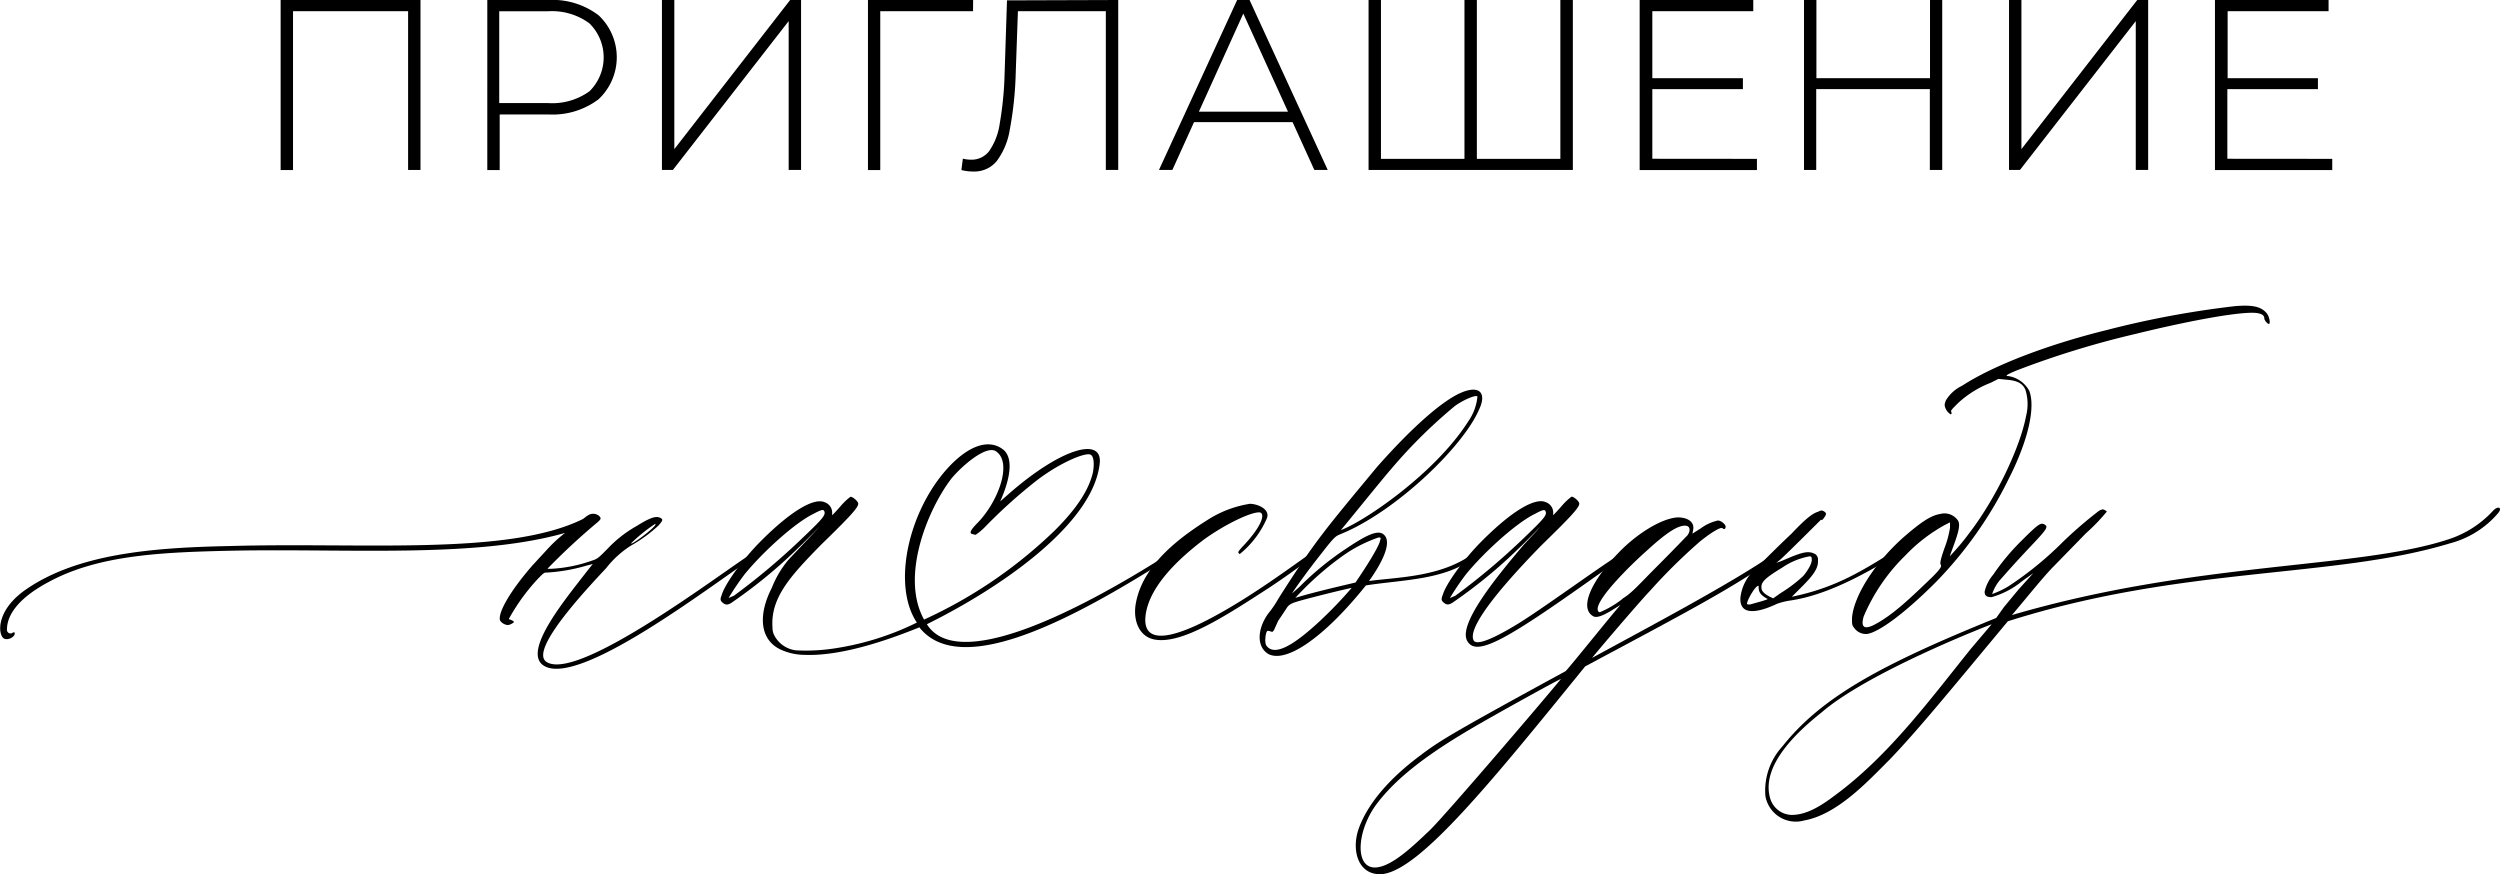 <?xml version="1.0" encoding="UTF-8"?> <svg xmlns="http://www.w3.org/2000/svg" id="Слой_1" data-name="Слой 1" viewBox="0 0 272.42 95.28"><title>приглашение на свадьбу 2</title><path d="M512.34,950.95c-4.46,2.94-18.76,14-22.63,11.69-2.52-1.51,2.44-7.4,4.63-10.26l.67-.84-.67.17a19.15,19.15,0,0,1-4.29.76c-.34,0-.34,0-.93.59a21.82,21.82,0,0,0-3.2,4.37c-.08.08,0,.17.08.17s.42.17.42.25-.42.34-.67.34a1.12,1.12,0,0,1-.84-.5c-.25-.76.93-3,3.53-6L490,950a14.68,14.68,0,0,1,2-1.85c-9.76,2.78-23.64,1.68-36.42,1.94-7.32.17-14.3.42-19.77,3.36-3.2,1.68-4.63,3.53-4.63,5.22a.39.39,0,0,0,.5.42c.42-.25.34,0,.34.08-.08.42-.93.76-1.26.42-.59-.59-.67-3.11,2.52-5.3,5.64-3.87,13.71-4.54,22.21-4.71,14.47-.42,30.28,1.09,38.44-2.94.25-.17.42-.34.59-.42a1,1,0,0,1,1.18.08c.25.25.25.34-.25.76a71.12,71.12,0,0,0-5.38,5h.42a15.53,15.53,0,0,0,4.29-.84c.76-.25.76-.25,1.85-1.35a13.15,13.15,0,0,1,3.11-2.44c1.35-.84,2.1-1.18,2.61-.93.34.17.34.25-.17.84a15.69,15.69,0,0,1-3,2.19,10.58,10.58,0,0,0-2.69,2.44c-2.36,2.52-8.5,9.09-6.48,10.26,3.45,2.1,18.84-9.59,22-11.61C512,950.61,512.43,950.86,512.34,950.95Zm-10.77-3.37c.17-.17.34-.34.25-.42a17.88,17.88,0,0,0-2.61,2.1C499.05,949.6,501,948.17,501.57,947.58Z" transform="translate(-430.42 -890.08)"></path><path d="M557.77,950.95c-9.08,5.72-22.46,13.46-27.17,7.49-5.38,2.19-9.51,3.11-12.45,3a6.36,6.36,0,0,1-2.69-.59c-2.27-1.09-2.44-3.79-.93-6.73a11,11,0,0,1,1.77-3c.93-1,3.11-3.28,3.37-3.62,0,0-1.26,1.35-2.86,2.86a54,54,0,0,1-6.65,5.38c-.5.34-.76.25-1.09-.08-.17-.17-.17-.34,0-.76.34-1.18,2.27-3.87,4.29-5.89,3.2-3.2,5.72-4.71,6.9-4.21a1.21,1.21,0,0,1,.84,1.09v.34c.08-.08.5-.5,1-1.09a6.22,6.22,0,0,1,1-.93c.25,0,.84.5.84.76,0,.42-.84,1.35-4.12,4.54-3.28,3.36-5.47,5.72-5.22,9a1.68,1.68,0,0,0,.17.76,3.06,3.06,0,0,0,2.44,1.68,20.75,20.75,0,0,0,4.37-.25,30.48,30.48,0,0,0,8.75-2.78c-2.69-4-1-11.95,3.28-16.74,2.27-2.52,4.54-3.36,6.14-2.1.93.76,1,2.61-.34,5.64l.76-.67c5.64-5,10.35-6.48,10.09-3.53-.67,6.73-11,13.71-18.84,17.58,3.36,5.38,16.82-1.6,26.08-7.49Zm-37.52-5.13c-.08-.25-.25-.25-1.18.25-1.94.93-5.38,4-7.49,6.56a28.7,28.7,0,0,0-1.77,2.61l.59-.25a73.55,73.55,0,0,0,7.49-6.31C519.92,946.74,520.42,946.23,520.25,945.81Zm10.85,11.78a50.81,50.81,0,0,0,14.3-9.76c2.44-2.44,3.7-4.46,4.12-6.31.17-1,.08-1.85-.34-1.93-.67-.17-3.28.93-5.72,2.78a56,56,0,0,0-5.8,5.22,7,7,0,0,1-.93.76l-.34-.08c-.42-.08-.17-.5.59-1.26,2.19-2.27,3.79-6.48,2-7.74-1-.76-3.62,1.43-4.88,2.94C531.53,945.56,528.5,952.88,531.11,957.59Z" transform="translate(-430.42 -890.08)"></path><path d="M554.16,956c.67-4.21,4.54-7.23,8.24-9.51a12,12,0,0,1,4.21-1.51c.84,0,2.27.59,1.85,1.6a10.3,10.3,0,0,1-2.94,3.87c-.34-.17-.08-.34.17-.67,2.44-2.52,2.61-3.87,1.93-3.87-1,0-3.79,1.35-6.06,3-3.87,2.94-6,5.72-6.31,8.24-.42,3.62,3.7,2.27,8.41-.42,3.53-2,6.9-4.46,9.51-6.31.25-.17.34.34.34.34-1.68,1.18-2.52,1.85-4.79,3.36-4.79,3.11-9.59,6.23-12.53,5.64C554.58,959.44,553.9,957.76,554.16,956Z" transform="translate(-430.42 -890.08)"></path><path d="M568.63,956.92a10.73,10.73,0,0,0,1.09-1.6c4-6.31,5.13-7.57,10.77-14.38,3.87-4.37,7.15-7.23,9.17-8.08s2.78.08,1.93,1.85c-1.77,4.12-9.25,11.27-15.23,13.63-.34.17-.5.17-1.85,1.93-1.6,2-3.28,4.37-3.28,4.46l.76-.67a32.32,32.32,0,0,1,5-4.12c1.77-1.18,3.37-2.19,4.12-1.68,1.26.84-.42,3.62-1.51,5.13,3.11-.42,7.82-.42,11.27-2.94l.17.42c-3.28,2.44-7.66,2.36-11.78,3-4.37,5.47-8.58,8.5-10.6,7.49C567.36,960.62,567.36,958.68,568.63,956.92Zm9.08-2.78c-1.6.34-5.21,1.26-6,1.51s-.92.42-1.18.84l-.84,1.26-.42.93c0,.08-.08.08-.17.25-.25,0-.42-.17-.59-.08s-.34,1.26-.08,1.6c1,1.35,3.53-.59,5.72-2.61A46.17,46.17,0,0,0,577.71,954.14Zm.42-.59c1.26-1.85,2.61-4,2.69-4.63.08-.17.08-.34-.25-.25a15.28,15.28,0,0,0-4,2.1,33,33,0,0,0-5,4.46C573.67,954.56,578.22,953.55,578.13,953.55ZM590.41,936a5.6,5.6,0,0,0,1-2.69c0-.25-1.26.17-2.44,1a55.26,55.26,0,0,0-6.9,6.81c-1.18,1.35-5.3,6.48-5.55,6.73C579.06,946.91,586.8,941.69,590.41,936Z" transform="translate(-430.42 -890.08)"></path><path d="M596.47,949.43c.93-1,1.51-1.6,1.77-1.94,0,0-1.26,1.35-2.86,2.86a53.94,53.94,0,0,1-6.65,5.38c-.5.34-.76.25-1.09-.08-.17-.17-.17-.34,0-.76.34-1.18,2.27-3.87,4.29-5.89,3.2-3.2,5.72-4.71,6.9-4.21a1.21,1.21,0,0,1,.84,1.09v.34c.08-.08.5-.5,1-1.09a6.23,6.23,0,0,1,1-.93c.25,0,.84.5.84.76,0,.42-.84,1.35-4.12,4.54-3.45,3.53-8.16,8.75-7.4,10.35.34.67,2.44-.34,4.79-1.77,2.61-1.6,8-5.55,11.1-7.57l.17.42c-4.21,3-5.47,3.87-6.56,4.63-6.81,4.71-9.34,5.89-10.18,4.37C589.24,958.1,593.61,952.8,596.47,949.43ZM589,955a73.62,73.62,0,0,0,7.49-6.31c2-1.93,2.52-2.44,2.36-2.86-.08-.25-.25-.25-1.18.25-1.93.93-5.38,4-7.49,6.56a28.7,28.7,0,0,0-1.77,2.61Z" transform="translate(-430.42 -890.08)"></path><path d="M578.47,980.39c.93-2.61,3.2-5.38,6.73-8,2.1-1.6,3.62-2.52,15.81-9.17.17-.08,5.22-6.39,6-7.23l-.67.42c-.67.42-1.77,1.09-2.27.84-1.6-.84-.34-3.79,2.78-7,1.93-2,4.63-3.7,6.39-3.79,1.09,0,1.85.5,1.68,1.35l-.08.42.93-.59a4.88,4.88,0,0,1,1.85-.84c.34,0,.84.42.84.67s-.17.34-.34.17-1.18.42-2.44,1.43a61.29,61.29,0,0,0-5.38,5.3c-1.51,1.6-6.23,7.15-6.39,7.4,5.47-3,15.14-8.08,19.85-11.36.08-.08.34.25.25.34-4.79,3.45-10.35,6.31-20.86,11.95-10.18,12.53-18,22.21-22.12,22.63C578.47,985.52,577.63,982.83,578.47,980.39Zm7.74.17c1.51-1.43,12.45-14.22,14.3-16.49-.17,0-7.15,3.87-9.59,5.3-4.88,2.86-8.24,5.38-10.43,8.24s-2.52,7-.25,7C582,984.59,584.36,982.32,586.21,980.56Zm21-25.24c1.09-.67,1.6-1.35,4.12-3.87,1.6-1.6,2.86-2.94,2.94-3,.34-.42.42-1.09-.25-1.09-.84,0-2.1.84-4.21,2.78-1.43,1.26-5.3,5-5.3,6.31,0,.17.08.34.25.34A10.49,10.49,0,0,0,607.24,955.32Z" transform="translate(-430.42 -890.08)"></path><path d="M621.79,952c1.26-1.26,2.52-2.52,3.87-3.79,1.51-1.6,2.27-2.19,2.86-2.36.34-.17.42-.17.59-.08.34.17.34.34.17.59s-.34.5-.42.34c-.08.08-3.87,3.87-4.46,4.37l-.42.34.5-.17,1.18-.5c1.26-.5,1.93-.67,2.61-.25a.77.77,0,0,1,.25.67c.08,1.09-1,2.1-2.35,3.45l-.5.5c4.46-.93,7.15-2.52,10.43-4.54l-.08.59c-5.55,3.36-8.83,4.12-10.6,4.37a7.86,7.86,0,0,0-1.35.34c-2.1,1-4.12,1.35-4-.67A4.91,4.91,0,0,1,621.79,952Zm1.26,3.36c-.92-.5-1-.84-1-1.43-.25-.17-1.26,1.51-1.26,1.94,0,.08.17.08.34.08C621.54,955.82,623.22,955.4,623.05,955.32Zm.59-.08.84-.59a15.36,15.36,0,0,0,2.44-1.85c.5-.59,1-1.43.92-1.85,0-.25-.08-.34-.42-.25a7.67,7.67,0,0,0-2.78,1.18c-1.93,1.18-2.36,1.6-2.27,2.27,0,.34.42.67.93.93Z" transform="translate(-430.42 -890.08)"></path><path d="M632.48,958.52c-.25-.34-.25-.34-.25-1.09.17-2.36,2.44-6,5.64-8.83,1.85-1.6,2.94-2.36,4-2.52a1.77,1.77,0,0,1,1.93.76c.25.5,0,1.35-.59,2.94l-.34.93a25.53,25.53,0,0,0,2.19-2.61c2.78-3.62,5.47-9.17,6.14-12.7a5.22,5.22,0,0,0-.08-2.86c-.34-.76-1-1-2.1-1.09l-.84-.08-.84.42a11.18,11.18,0,0,0-3.53,2.19c-.76.76-.84.84-.76,1s0,.25-.08.25a1.46,1.46,0,0,1-.59-.76c-.08-.25-.08-.34.08-.76a4.16,4.16,0,0,1,1.77-1.6c3.37-2.19,9.25-4.46,15.73-6.06a102.93,102.93,0,0,1,14-2.61c2-.17,2.86.08,3.45.76.34.42.42,1.18.25,1.18s-.5-.42-.5-.59c0-.34-.25-.5-.76-.59-1.51-.25-7.15.76-13.29,2.27a98.63,98.63,0,0,0-13,4c-1,.42-1.26.59-.84.59a3.14,3.14,0,0,1,2.27,1.6c.67,1.68,0,5.22-2.27,9.67a43.5,43.5,0,0,1-7.91,11.19c-3.36,3.37-6.22,5.47-7.49,5.64A1.56,1.56,0,0,1,632.48,958.52Zm8.58-5.64c.92-.93.92-1.09.84-1.26s-.08-.42.42-1.85a10.8,10.8,0,0,0,.59-2.19V947l-.5.25a17.69,17.69,0,0,0-4.37,3.36,20.35,20.35,0,0,0-4.54,6.65c-.34,1.18.08,1.43,1.09.93C636.6,957.17,638.53,955.32,641.06,952.88Z" transform="translate(-430.42 -890.08)"></path><path d="M702.63,946a10.29,10.29,0,0,1-5.22,3.28c-12.7,3.87-29.11,2.44-48.2,8.5-6.65,8-9.93,12-12.87,15.06-2.44,2.44-5.72,6-9.34,6.65a3.36,3.36,0,0,1-4.21-2.69,7.13,7.13,0,0,1,1.85-5.38c4.21-5.3,10.52-8.83,23.3-14l.84-1.18,1.6-1.93,1.6-1.77-1.18.84a9.14,9.14,0,0,1-3.36,1.77c-.42,0-.76-.08-.76-.59a4.27,4.27,0,0,1,.93-1.85,24.62,24.62,0,0,1,3-3.62c1.93-1.93,2.19-2.1,2.61-1.85s.25.5-1.51,2.36-2.69,2.94-3.37,3.7a4.68,4.68,0,0,0-.84,1.51,9.4,9.4,0,0,0,1.77-.84,36.91,36.91,0,0,0,5.89-4.79,44.78,44.78,0,0,1,4-3.45c.34-.17.42-.17.59-.08s.25.17.25.17a20.47,20.47,0,0,1-2.27,2.36l-3.53,3.62c-1.09,1.09-3.11,3.62-4.54,5.3,20.11-5.89,37.69-5,47.53-8.24a11.35,11.35,0,0,0,4.88-3.11C702.63,945.14,703.14,945.39,702.63,946ZM647.45,958.1c-4.12,1.6-14.22,5.89-18.51,9.59-2.52,2-6.65,5.72-5.64,9.34a2.5,2.5,0,0,0,2.36,1.85c1.77,0,3.45-1.18,4.79-2.19,5.8-4.29,10.26-10.35,14.72-15.9Z" transform="translate(-430.42 -890.08)"></path><path d="M476.24,890.08v18.52h-1.35V891.3H462.35v17.31H461V890.08Z" transform="translate(-430.42 -890.08)"></path><path d="M495.64,891.74a6.27,6.27,0,0,1,0,9.16,8.31,8.31,0,0,1-5.48,1.65h-5.29v6.06h-1.35V890.08h6.64A8.31,8.31,0,0,1,495.64,891.74Zm-1,8.3a5.19,5.19,0,0,0,0-7.42,6.87,6.87,0,0,0-4.53-1.31h-5.29v10h5.29A6.92,6.92,0,0,0,494.69,900Z" transform="translate(-430.42 -890.08)"></path><path d="M502.55,890.08h1.35v16.25l12.62-16.25h1.19v18.52h-1.35V892.38l-12.62,16.22h-1.19Z" transform="translate(-430.42 -890.08)"></path><path d="M536.45,891.3H526.34v17.31H525V890.08h11.46Z" transform="translate(-430.42 -890.08)"></path><path d="M552.27,890.08v18.52h-1.35V891.3h-9.58l-.24,6.8a38.62,38.62,0,0,1-.65,6.13,7.73,7.73,0,0,1-1.44,3.43,3.15,3.15,0,0,1-2.51,1.11,5.22,5.22,0,0,1-1.32-.16l.16-1.24a3.79,3.79,0,0,0,.87.11,2.41,2.41,0,0,0,2-.94,6.94,6.94,0,0,0,1.15-3,37.23,37.23,0,0,0,.53-5.42l.26-8Z" transform="translate(-430.42 -890.08)"></path><path d="M571.27,903.39H560.53l-2.36,5.21h-1.46l8.52-18.52h1.35l8.52,18.52h-1.46Zm-.5-1.14-4.87-10.69-4.84,10.69Z" transform="translate(-430.42 -890.08)"></path><path d="M601.81,890.08v18.52H579.55V890.08h1.35v17.31H590V890.08h1.35v17.31h9.1V890.08Z" transform="translate(-430.42 -890.08)"></path><path d="M621.87,907.39v1.22H609.09V890.08h12.38v1.22h-11v7.3h9.87v1.19h-9.87v7.59Z" transform="translate(-430.42 -890.08)"></path><path d="M642.06,890.08v18.52h-1.35v-8.81H628.33v8.81H627V890.08h1.35v8.52h12.38v-8.52Z" transform="translate(-430.42 -890.08)"></path><path d="M649.34,890.08h1.35v16.25l12.62-16.25h1.19v18.52h-1.35V892.38l-12.62,16.22h-1.19Z" transform="translate(-430.42 -890.08)"></path><path d="M684.56,907.39v1.22H671.78V890.08h12.38v1.22h-11v7.3H683v1.19h-9.87v7.59Z" transform="translate(-430.42 -890.08)"></path></svg> 